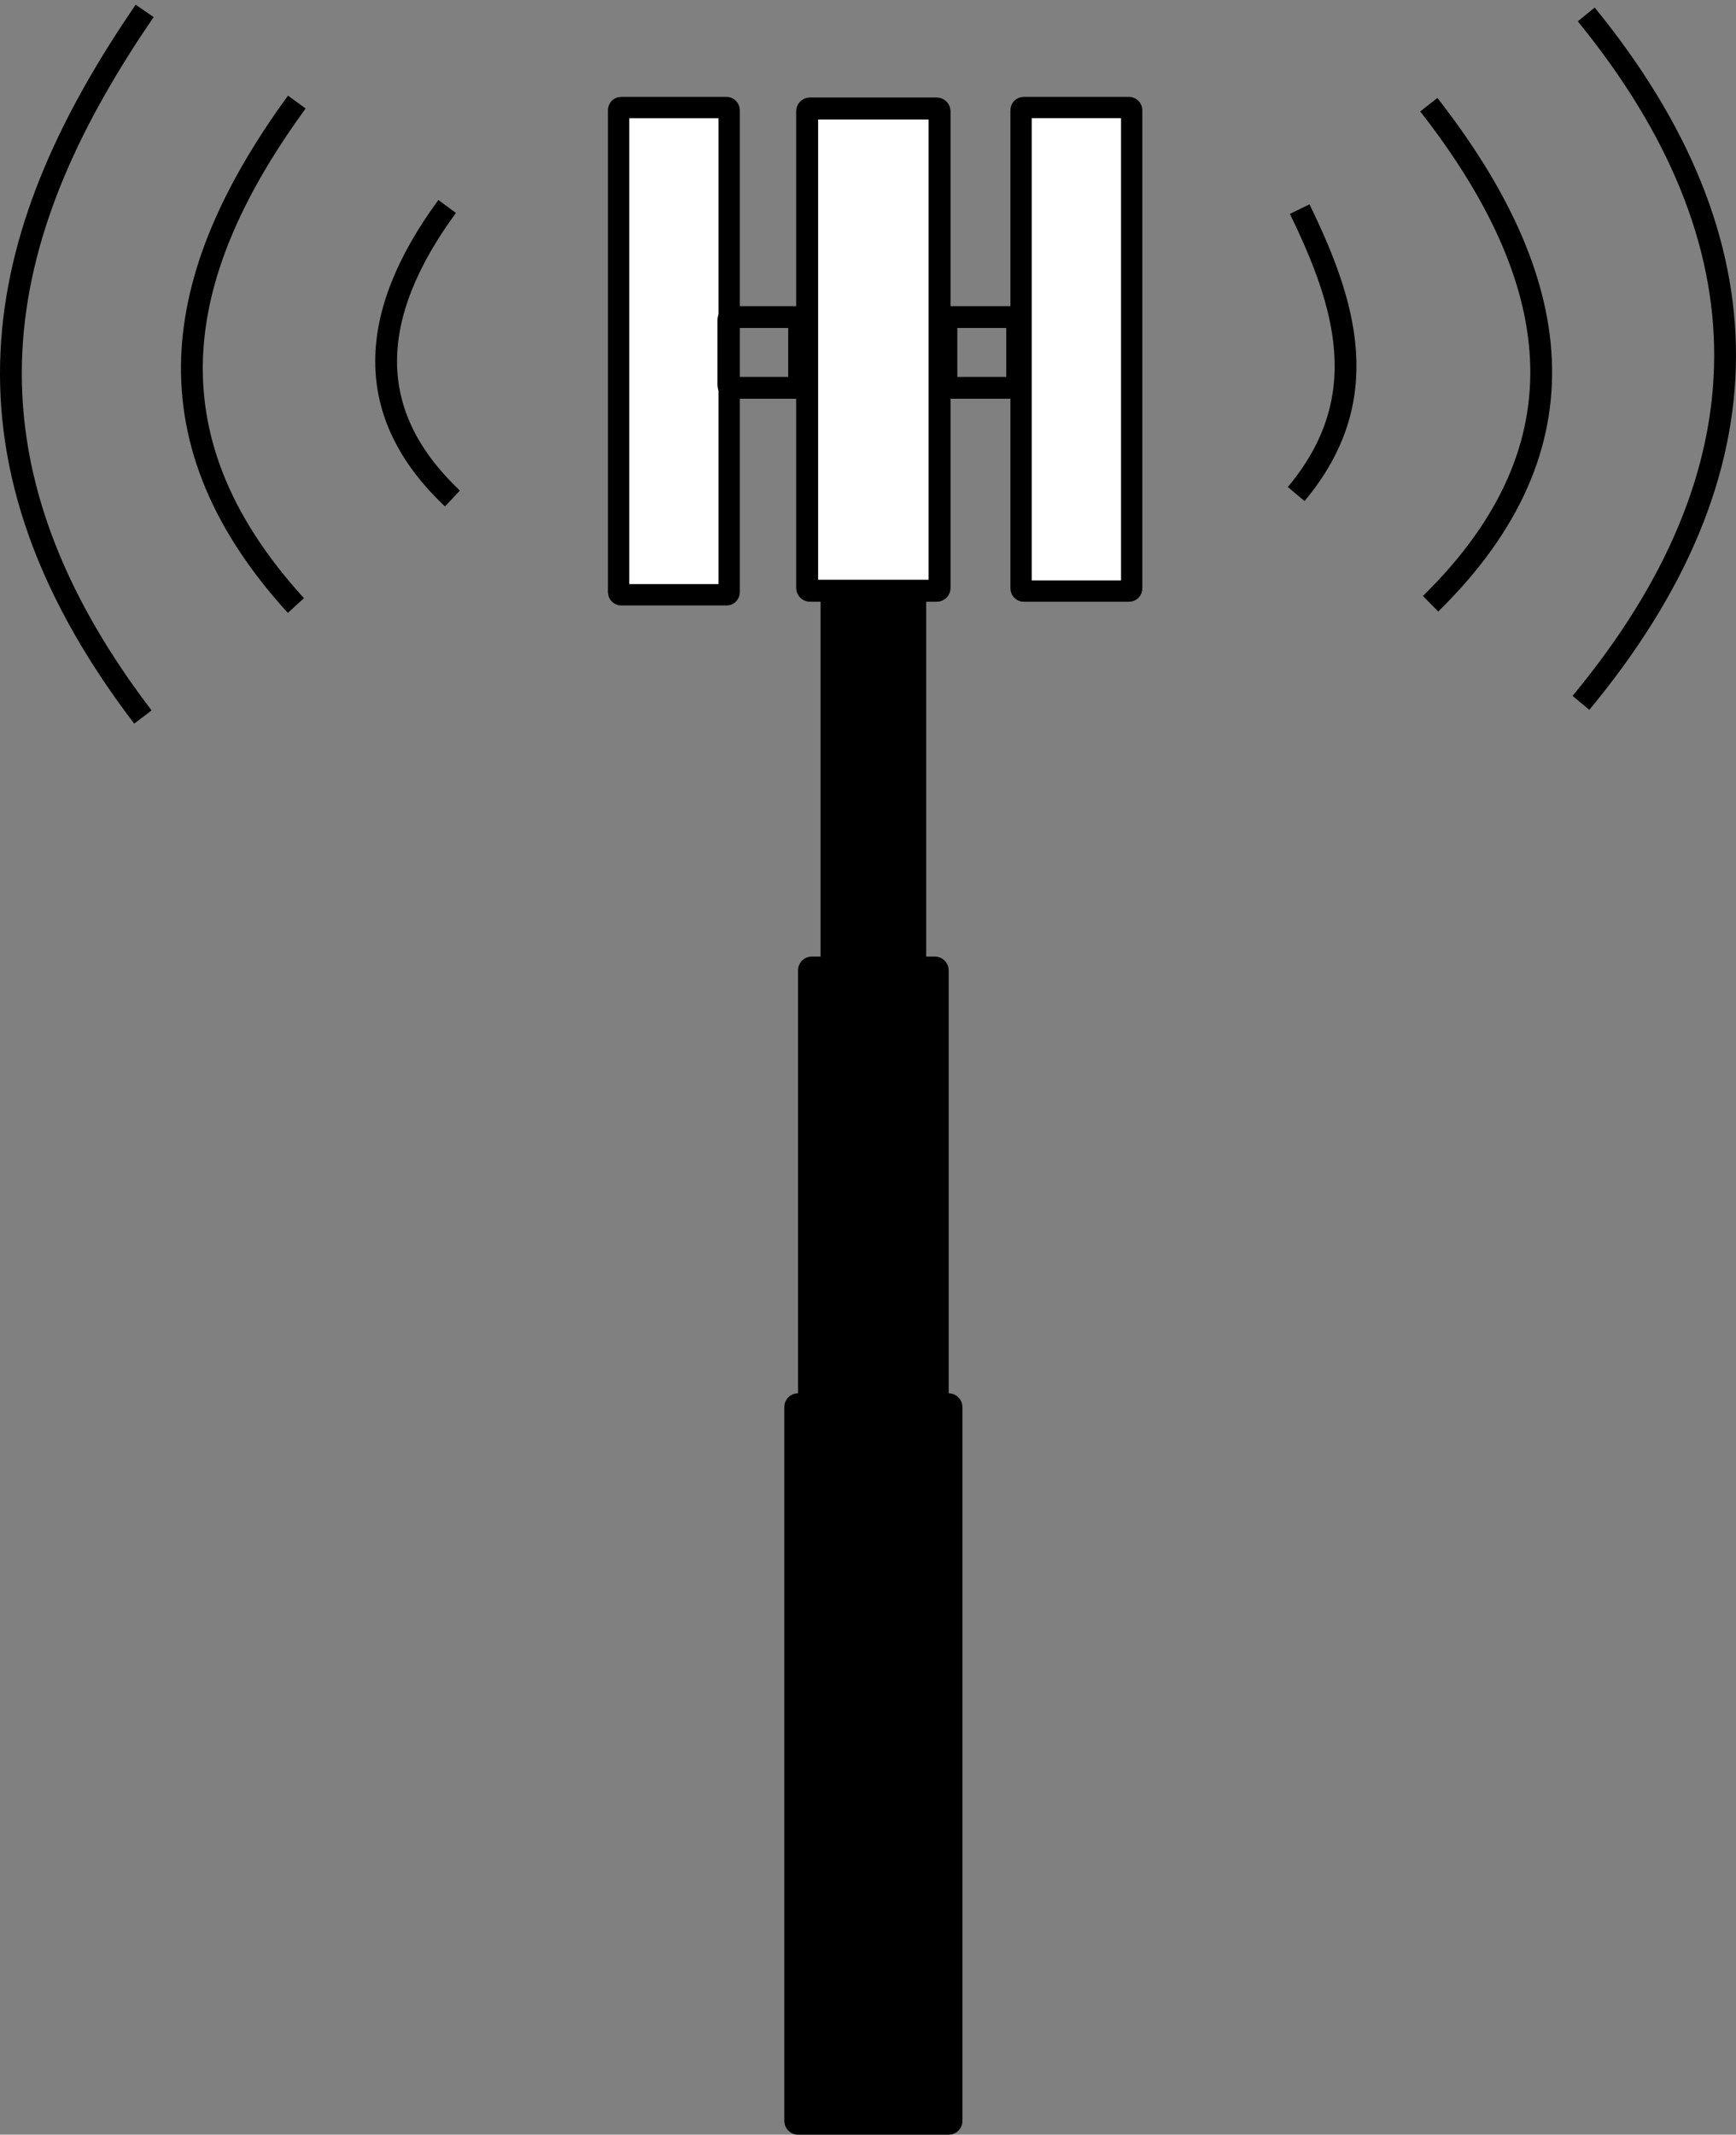 <?xml version="1.0"?><svg width="79.614" height="97.847" xmlns="http://www.w3.org/2000/svg">
 <rect width="100%" height="100%" fill="#808080" stroke="none"/>
 <title>cell-tower-letter-t</title>

 <g>
  <title>Layer 1</title>
  <g externalResourcesRequired="false" id="g3293">
   <g externalResourcesRequired="false" id="g3249">
    <g externalResourcesRequired="false" id="g3244">
     <rect fill="#000000" stroke="#000000" stroke-linecap="round" stroke-linejoin="round" stroke-miterlimit="4" id="rect2451" width="7.17" height="32.982" x="36.468" y="64.365" ry="0.122"/>
     <rect fill="#000000" stroke="#000000" stroke-linecap="round" stroke-linejoin="round" stroke-miterlimit="4" id="rect3223" width="5.908" height="20.19" x="37.099" y="44.347" ry="0.122"/>
     <rect fill="#000000" stroke="#000000" stroke-linecap="round" stroke-linejoin="round" stroke-miterlimit="4" id="rect3225" width="3.843" height="17.667" x="38.132" y="26.68" ry="0.122"/>
    </g>
    <g externalResourcesRequired="false" id="g3237">
     <rect fill="#ffffff" stroke="#000000" stroke-width="1.007" stroke-linecap="round" stroke-linejoin="round" stroke-miterlimit="4" id="rect3227" width="6.074" height="22.105" x="37.016" y="4.973" ry="0.124"/>
     <rect fill="#ffffff" stroke="#000000" stroke-width="0.979" stroke-linecap="round" stroke-linejoin="round" stroke-miterlimit="4" id="rect3229" width="5.069" height="22.334" x="28.37" y="4.93" ry="0.116"/>
     <rect fill="#ffffff" stroke="#000000" stroke-width="0.976" stroke-linecap="round" stroke-linejoin="round" stroke-miterlimit="4" ry="0.115" y="4.929" x="46.827" height="22.165" width="5.072" id="rect3231"/>
     <rect fill="none" stroke="#000000" stroke-linecap="round" stroke-linejoin="round" stroke-miterlimit="4" id="rect3233" width="3.245" height="3.245" x="33.403" y="14.533" ry="0.115"/>
     <rect fill="none" stroke="#000000" stroke-linecap="round" stroke-linejoin="round" stroke-miterlimit="4" ry="0.115" y="14.533" x="43.403" height="3.245" width="3.245" id="rect3235"/>
    </g>
   </g>
   <g id="g3283">
    <g id="g3278">
     <path fill="none" fill-rule="evenodd" stroke="#000000" stroke-width="1px" d="m20.506,9.464c-3.651,4.98 -3.89,9.486 0.243,13.385" id="path3261"/>
     <path fill="none" fill-rule="evenodd" stroke="#000000" stroke-width="1px" d="m13.611,4.678c-5.464,7.508 -7.284,15.139 -0.041,23.078" id="path3263"/>
     <path fill="none" fill-rule="evenodd" stroke="#000000" stroke-width="1px" d="m6.634,0.5c-6.612,9.647 -9.577,19.927 -0.081,32.366" id="path3265"/>
    </g>
    <g id="g3273">
     <path fill="none" fill-rule="evenodd" stroke="#000000" stroke-width="1px" d="m59.605,9.585c2.117,4.353 3.485,8.707 -0.162,13.06" id="path3267"/>
     <path fill="none" fill-rule="evenodd" stroke="#000000" stroke-width="1px" d="m65.526,4.799c6.184,7.918 7.499,15.605 0.081,22.875" id="path3269"/>
     <path fill="none" fill-rule="evenodd" stroke="#000000" stroke-width="1px" d="m72.746,0.662c8.493,10.411 8.568,20.928 -0.243,31.555" id="path3271"/>
    </g>
   </g>
  </g>
 </g>
</svg>